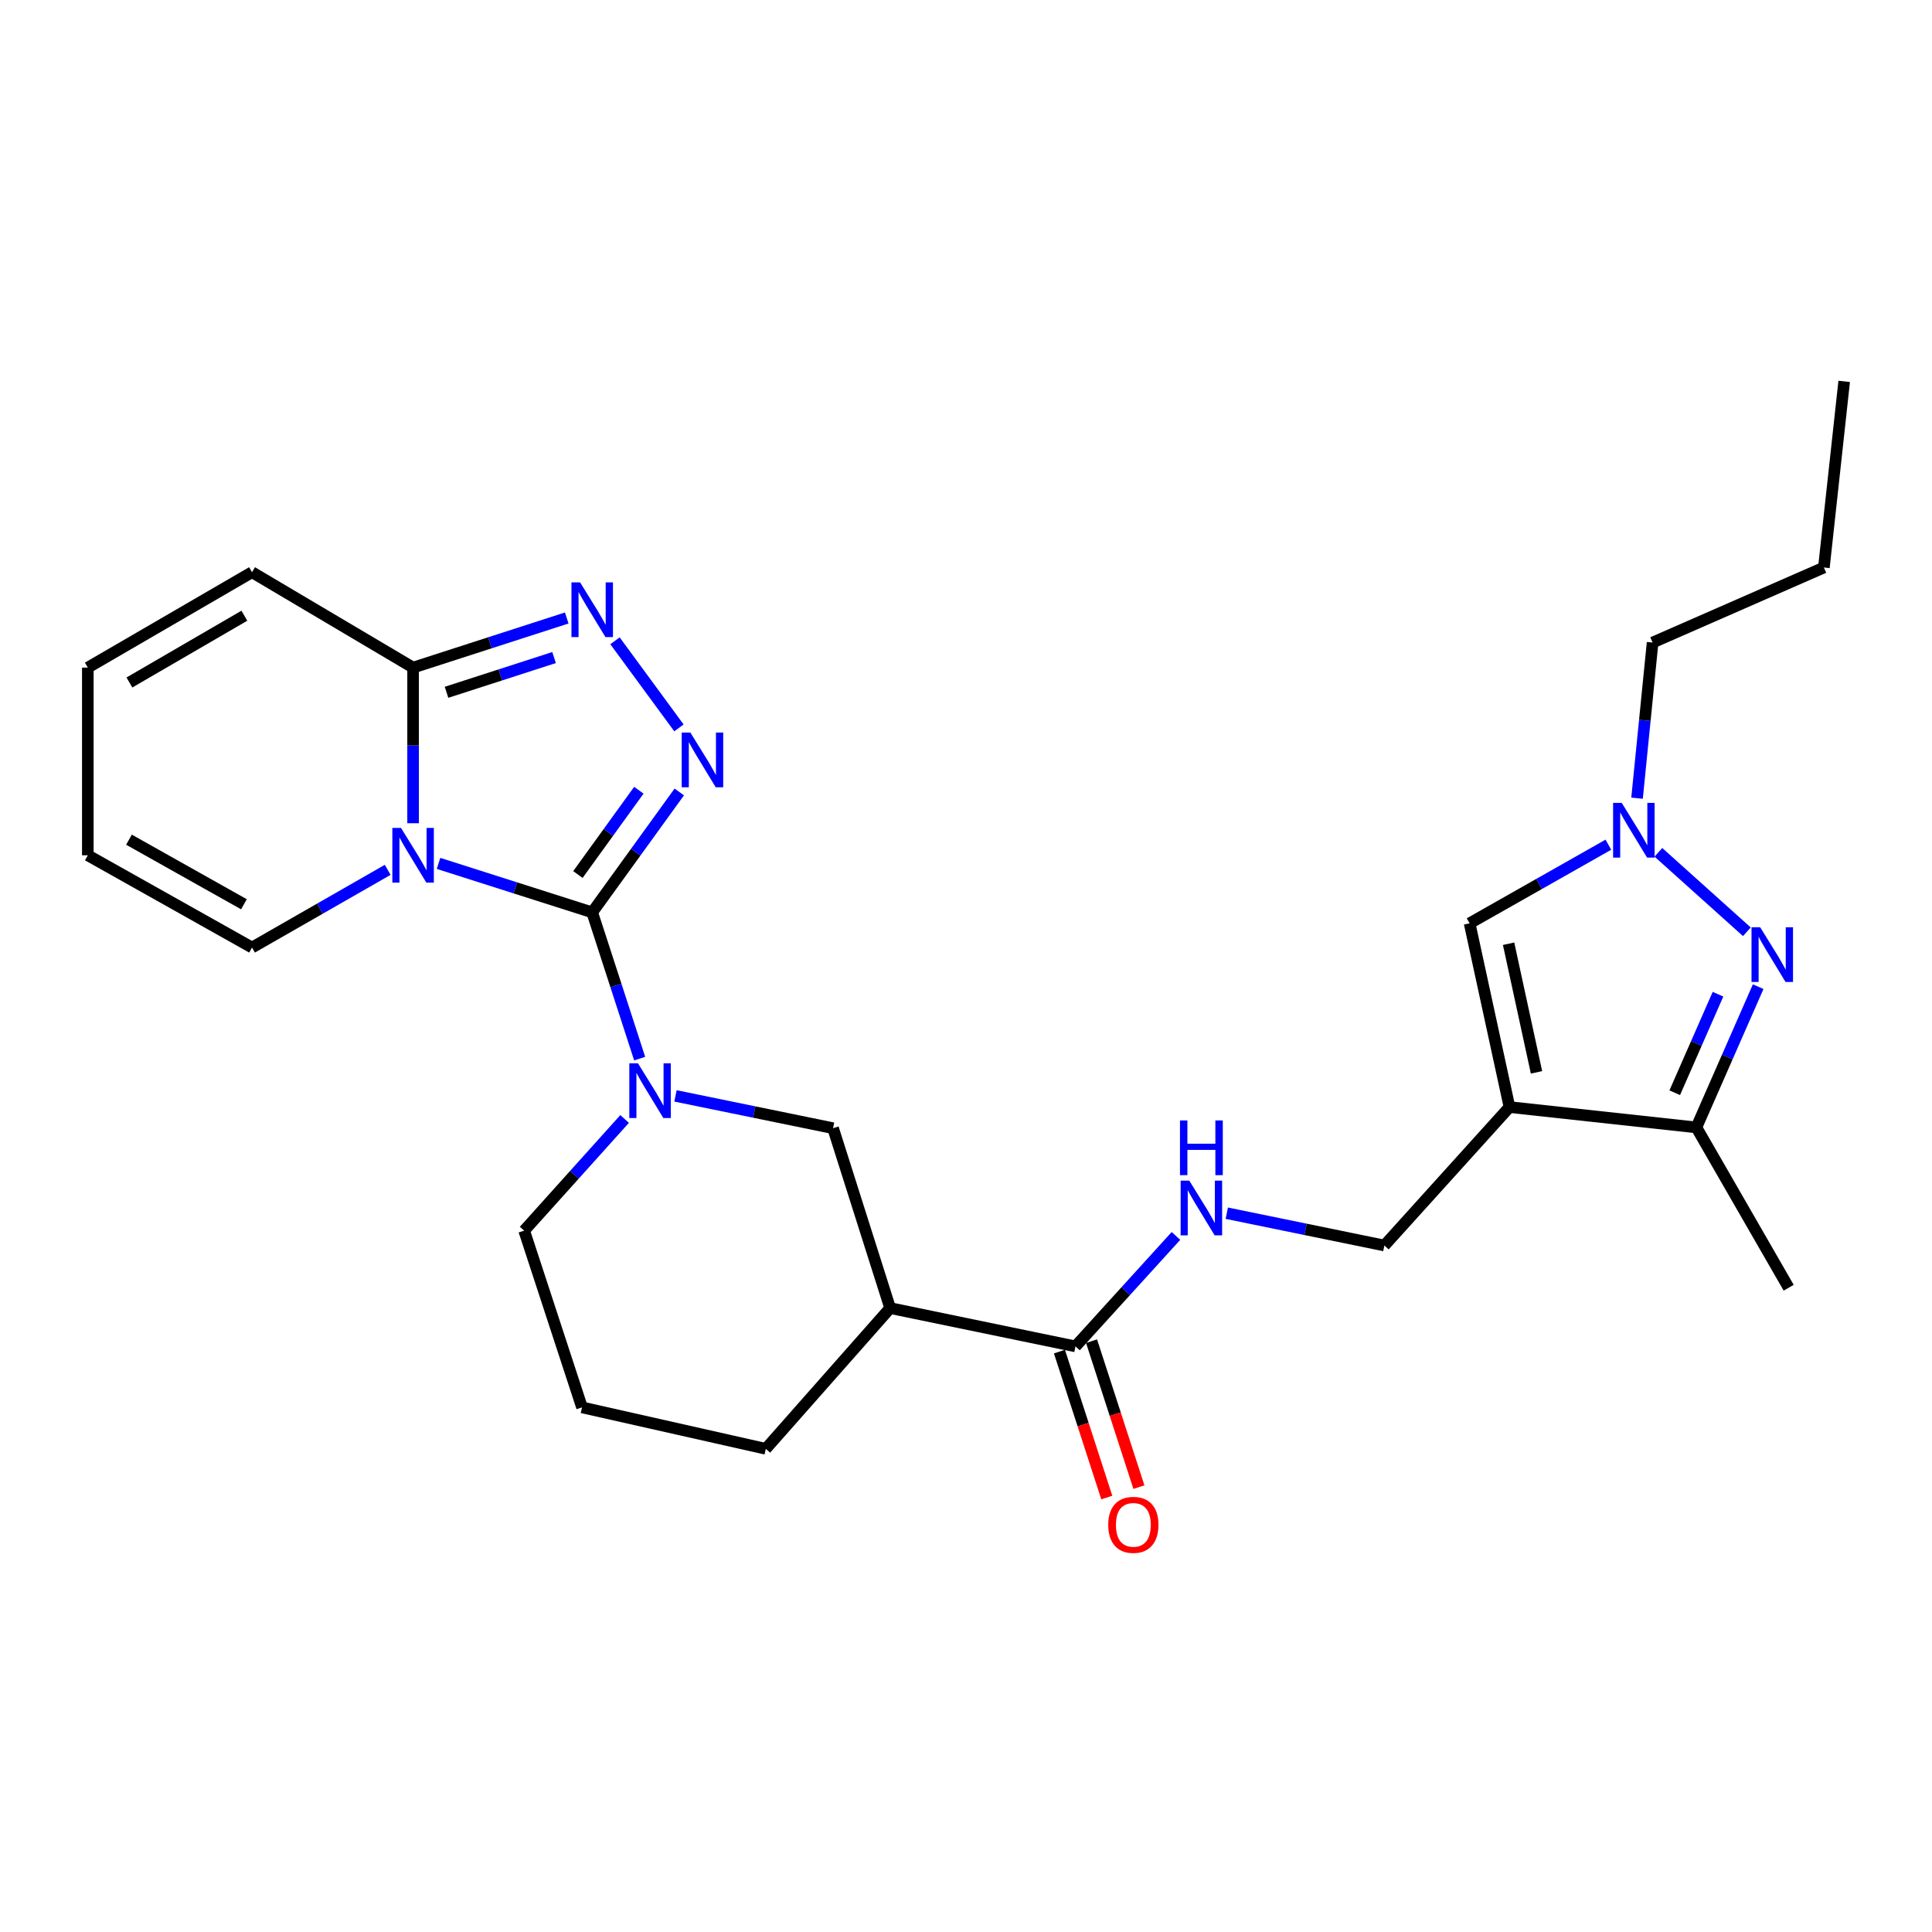 <?xml version='1.0' encoding='iso-8859-1'?>
<svg version='1.1' baseProfile='full'
              xmlns='http://www.w3.org/2000/svg'
                      xmlns:rdkit='http://www.rdkit.org/xml'
                      xmlns:xlink='http://www.w3.org/1999/xlink'
                  xml:space='preserve'
width='1000px' height='1000px' viewBox='0 0 1000 1000'>
<!-- END OF HEADER -->
<rect style='opacity:1.0;fill:#FFFFFF;stroke:none' width='1000' height='1000' x='0' y='0'> </rect>
<path class='bond-0' d='M 306.521,472.241 L 266.754,459.567' style='fill:none;fill-rule:evenodd;stroke:#000000;stroke-width:6px;stroke-linecap:butt;stroke-linejoin:miter;stroke-opacity:1' />
<path class='bond-0' d='M 266.754,459.567 L 226.988,446.893' style='fill:none;fill-rule:evenodd;stroke:#0000FF;stroke-width:6px;stroke-linecap:butt;stroke-linejoin:miter;stroke-opacity:1' />
<path class='bond-1' d='M 306.521,472.241 L 329.056,441.079' style='fill:none;fill-rule:evenodd;stroke:#000000;stroke-width:6px;stroke-linecap:butt;stroke-linejoin:miter;stroke-opacity:1' />
<path class='bond-1' d='M 329.056,441.079 L 351.592,409.918' style='fill:none;fill-rule:evenodd;stroke:#0000FF;stroke-width:6px;stroke-linecap:butt;stroke-linejoin:miter;stroke-opacity:1' />
<path class='bond-1' d='M 299.12,452.651 L 314.895,430.838' style='fill:none;fill-rule:evenodd;stroke:#000000;stroke-width:6px;stroke-linecap:butt;stroke-linejoin:miter;stroke-opacity:1' />
<path class='bond-1' d='M 314.895,430.838 L 330.669,409.025' style='fill:none;fill-rule:evenodd;stroke:#0000FF;stroke-width:6px;stroke-linecap:butt;stroke-linejoin:miter;stroke-opacity:1' />
<path class='bond-2' d='M 306.521,472.241 L 318.806,510.092' style='fill:none;fill-rule:evenodd;stroke:#000000;stroke-width:6px;stroke-linecap:butt;stroke-linejoin:miter;stroke-opacity:1' />
<path class='bond-2' d='M 318.806,510.092 L 331.091,547.943' style='fill:none;fill-rule:evenodd;stroke:#0000FF;stroke-width:6px;stroke-linecap:butt;stroke-linejoin:miter;stroke-opacity:1' />
<path class='bond-5' d='M 213.816,426.107 L 213.816,385.83' style='fill:none;fill-rule:evenodd;stroke:#0000FF;stroke-width:6px;stroke-linecap:butt;stroke-linejoin:miter;stroke-opacity:1' />
<path class='bond-5' d='M 213.816,385.83 L 213.816,345.553' style='fill:none;fill-rule:evenodd;stroke:#000000;stroke-width:6px;stroke-linecap:butt;stroke-linejoin:miter;stroke-opacity:1' />
<path class='bond-13' d='M 200.674,450.223 L 165.562,470.334' style='fill:none;fill-rule:evenodd;stroke:#0000FF;stroke-width:6px;stroke-linecap:butt;stroke-linejoin:miter;stroke-opacity:1' />
<path class='bond-13' d='M 165.562,470.334 L 130.451,490.446' style='fill:none;fill-rule:evenodd;stroke:#000000;stroke-width:6px;stroke-linecap:butt;stroke-linejoin:miter;stroke-opacity:1' />
<path class='bond-3' d='M 351.424,376.752 L 318.312,331.665' style='fill:none;fill-rule:evenodd;stroke:#0000FF;stroke-width:6px;stroke-linecap:butt;stroke-linejoin:miter;stroke-opacity:1' />
<path class='bond-12' d='M 349.632,567.228 L 390.411,575.592' style='fill:none;fill-rule:evenodd;stroke:#0000FF;stroke-width:6px;stroke-linecap:butt;stroke-linejoin:miter;stroke-opacity:1' />
<path class='bond-12' d='M 390.411,575.592 L 431.189,583.957' style='fill:none;fill-rule:evenodd;stroke:#000000;stroke-width:6px;stroke-linecap:butt;stroke-linejoin:miter;stroke-opacity:1' />
<path class='bond-20' d='M 323.298,579.177 L 297.301,608.079' style='fill:none;fill-rule:evenodd;stroke:#0000FF;stroke-width:6px;stroke-linecap:butt;stroke-linejoin:miter;stroke-opacity:1' />
<path class='bond-20' d='M 297.301,608.079 L 271.305,636.98' style='fill:none;fill-rule:evenodd;stroke:#000000;stroke-width:6px;stroke-linecap:butt;stroke-linejoin:miter;stroke-opacity:1' />
<path class='bond-27' d='M 293.345,319.865 L 253.58,332.709' style='fill:none;fill-rule:evenodd;stroke:#0000FF;stroke-width:6px;stroke-linecap:butt;stroke-linejoin:miter;stroke-opacity:1' />
<path class='bond-27' d='M 253.58,332.709 L 213.816,345.553' style='fill:none;fill-rule:evenodd;stroke:#000000;stroke-width:6px;stroke-linecap:butt;stroke-linejoin:miter;stroke-opacity:1' />
<path class='bond-27' d='M 286.788,340.349 L 258.952,349.34' style='fill:none;fill-rule:evenodd;stroke:#0000FF;stroke-width:6px;stroke-linecap:butt;stroke-linejoin:miter;stroke-opacity:1' />
<path class='bond-27' d='M 258.952,349.34 L 231.117,358.33' style='fill:none;fill-rule:evenodd;stroke:#000000;stroke-width:6px;stroke-linecap:butt;stroke-linejoin:miter;stroke-opacity:1' />
<path class='bond-4' d='M 781.31,573.024 L 716.549,644.68' style='fill:none;fill-rule:evenodd;stroke:#000000;stroke-width:6px;stroke-linecap:butt;stroke-linejoin:miter;stroke-opacity:1' />
<path class='bond-8' d='M 781.31,573.024 L 878.045,583.549' style='fill:none;fill-rule:evenodd;stroke:#000000;stroke-width:6px;stroke-linecap:butt;stroke-linejoin:miter;stroke-opacity:1' />
<path class='bond-9' d='M 781.31,573.024 L 760.668,477.911' style='fill:none;fill-rule:evenodd;stroke:#000000;stroke-width:6px;stroke-linecap:butt;stroke-linejoin:miter;stroke-opacity:1' />
<path class='bond-9' d='M 795.293,555.051 L 780.844,488.472' style='fill:none;fill-rule:evenodd;stroke:#000000;stroke-width:6px;stroke-linecap:butt;stroke-linejoin:miter;stroke-opacity:1' />
<path class='bond-16' d='M 213.816,345.553 L 130.451,296.171' style='fill:none;fill-rule:evenodd;stroke:#000000;stroke-width:6px;stroke-linecap:butt;stroke-linejoin:miter;stroke-opacity:1' />
<path class='bond-6' d='M 910.03,510.699 L 894.038,547.124' style='fill:none;fill-rule:evenodd;stroke:#0000FF;stroke-width:6px;stroke-linecap:butt;stroke-linejoin:miter;stroke-opacity:1' />
<path class='bond-6' d='M 894.038,547.124 L 878.045,583.549' style='fill:none;fill-rule:evenodd;stroke:#000000;stroke-width:6px;stroke-linecap:butt;stroke-linejoin:miter;stroke-opacity:1' />
<path class='bond-6' d='M 889.23,514.601 L 878.035,540.098' style='fill:none;fill-rule:evenodd;stroke:#0000FF;stroke-width:6px;stroke-linecap:butt;stroke-linejoin:miter;stroke-opacity:1' />
<path class='bond-6' d='M 878.035,540.098 L 866.84,565.596' style='fill:none;fill-rule:evenodd;stroke:#000000;stroke-width:6px;stroke-linecap:butt;stroke-linejoin:miter;stroke-opacity:1' />
<path class='bond-30' d='M 904.172,482.287 L 858.38,441.156' style='fill:none;fill-rule:evenodd;stroke:#0000FF;stroke-width:6px;stroke-linecap:butt;stroke-linejoin:miter;stroke-opacity:1' />
<path class='bond-7' d='M 832.491,437.213 L 796.58,457.562' style='fill:none;fill-rule:evenodd;stroke:#0000FF;stroke-width:6px;stroke-linecap:butt;stroke-linejoin:miter;stroke-opacity:1' />
<path class='bond-7' d='M 796.58,457.562 L 760.668,477.911' style='fill:none;fill-rule:evenodd;stroke:#000000;stroke-width:6px;stroke-linecap:butt;stroke-linejoin:miter;stroke-opacity:1' />
<path class='bond-22' d='M 847.333,413.142 L 851.358,372.866' style='fill:none;fill-rule:evenodd;stroke:#0000FF;stroke-width:6px;stroke-linecap:butt;stroke-linejoin:miter;stroke-opacity:1' />
<path class='bond-22' d='M 851.358,372.866 L 855.383,332.591' style='fill:none;fill-rule:evenodd;stroke:#000000;stroke-width:6px;stroke-linecap:butt;stroke-linejoin:miter;stroke-opacity:1' />
<path class='bond-23' d='M 878.045,583.549 L 925.815,666.526' style='fill:none;fill-rule:evenodd;stroke:#000000;stroke-width:6px;stroke-linecap:butt;stroke-linejoin:miter;stroke-opacity:1' />
<path class='bond-10' d='M 460.735,677.061 L 431.189,583.957' style='fill:none;fill-rule:evenodd;stroke:#000000;stroke-width:6px;stroke-linecap:butt;stroke-linejoin:miter;stroke-opacity:1' />
<path class='bond-11' d='M 460.735,677.061 L 556.674,696.887' style='fill:none;fill-rule:evenodd;stroke:#000000;stroke-width:6px;stroke-linecap:butt;stroke-linejoin:miter;stroke-opacity:1' />
<path class='bond-28' d='M 460.735,677.061 L 396.381,749.91' style='fill:none;fill-rule:evenodd;stroke:#000000;stroke-width:6px;stroke-linecap:butt;stroke-linejoin:miter;stroke-opacity:1' />
<path class='bond-14' d='M 556.674,696.887 L 582.673,668.304' style='fill:none;fill-rule:evenodd;stroke:#000000;stroke-width:6px;stroke-linecap:butt;stroke-linejoin:miter;stroke-opacity:1' />
<path class='bond-14' d='M 582.673,668.304 L 608.673,639.72' style='fill:none;fill-rule:evenodd;stroke:#0000FF;stroke-width:6px;stroke-linecap:butt;stroke-linejoin:miter;stroke-opacity:1' />
<path class='bond-17' d='M 548.362,699.584 L 560.617,737.355' style='fill:none;fill-rule:evenodd;stroke:#000000;stroke-width:6px;stroke-linecap:butt;stroke-linejoin:miter;stroke-opacity:1' />
<path class='bond-17' d='M 560.617,737.355 L 572.872,775.126' style='fill:none;fill-rule:evenodd;stroke:#FF0000;stroke-width:6px;stroke-linecap:butt;stroke-linejoin:miter;stroke-opacity:1' />
<path class='bond-17' d='M 564.986,694.19 L 577.241,731.961' style='fill:none;fill-rule:evenodd;stroke:#000000;stroke-width:6px;stroke-linecap:butt;stroke-linejoin:miter;stroke-opacity:1' />
<path class='bond-17' d='M 577.241,731.961 L 589.496,769.733' style='fill:none;fill-rule:evenodd;stroke:#FF0000;stroke-width:6px;stroke-linecap:butt;stroke-linejoin:miter;stroke-opacity:1' />
<path class='bond-18' d='M 130.451,490.446 L 45.455,442.695' style='fill:none;fill-rule:evenodd;stroke:#000000;stroke-width:6px;stroke-linecap:butt;stroke-linejoin:miter;stroke-opacity:1' />
<path class='bond-18' d='M 126.261,468.046 L 66.764,434.621' style='fill:none;fill-rule:evenodd;stroke:#000000;stroke-width:6px;stroke-linecap:butt;stroke-linejoin:miter;stroke-opacity:1' />
<path class='bond-15' d='M 634.991,627.95 L 675.77,636.315' style='fill:none;fill-rule:evenodd;stroke:#0000FF;stroke-width:6px;stroke-linecap:butt;stroke-linejoin:miter;stroke-opacity:1' />
<path class='bond-15' d='M 675.77,636.315 L 716.549,644.68' style='fill:none;fill-rule:evenodd;stroke:#000000;stroke-width:6px;stroke-linecap:butt;stroke-linejoin:miter;stroke-opacity:1' />
<path class='bond-29' d='M 130.451,296.171 L 45.455,345.553' style='fill:none;fill-rule:evenodd;stroke:#000000;stroke-width:6px;stroke-linecap:butt;stroke-linejoin:miter;stroke-opacity:1' />
<path class='bond-29' d='M 126.481,318.69 L 66.984,353.257' style='fill:none;fill-rule:evenodd;stroke:#000000;stroke-width:6px;stroke-linecap:butt;stroke-linejoin:miter;stroke-opacity:1' />
<path class='bond-19' d='M 45.455,442.695 L 45.455,345.553' style='fill:none;fill-rule:evenodd;stroke:#000000;stroke-width:6px;stroke-linecap:butt;stroke-linejoin:miter;stroke-opacity:1' />
<path class='bond-24' d='M 271.305,636.98 L 301.258,728.462' style='fill:none;fill-rule:evenodd;stroke:#000000;stroke-width:6px;stroke-linecap:butt;stroke-linejoin:miter;stroke-opacity:1' />
<path class='bond-21' d='M 396.381,749.91 L 301.258,728.462' style='fill:none;fill-rule:evenodd;stroke:#000000;stroke-width:6px;stroke-linecap:butt;stroke-linejoin:miter;stroke-opacity:1' />
<path class='bond-25' d='M 855.383,332.591 L 944.04,293.743' style='fill:none;fill-rule:evenodd;stroke:#000000;stroke-width:6px;stroke-linecap:butt;stroke-linejoin:miter;stroke-opacity:1' />
<path class='bond-26' d='M 944.04,293.743 L 954.545,197.407' style='fill:none;fill-rule:evenodd;stroke:#000000;stroke-width:6px;stroke-linecap:butt;stroke-linejoin:miter;stroke-opacity:1' />
<path  class='atom-1' d='M 207.556 428.535
L 216.836 443.535
Q 217.756 445.015, 219.236 447.695
Q 220.716 450.375, 220.796 450.535
L 220.796 428.535
L 224.556 428.535
L 224.556 456.855
L 220.676 456.855
L 210.716 440.455
Q 209.556 438.535, 208.316 436.335
Q 207.116 434.135, 206.756 433.455
L 206.756 456.855
L 203.076 456.855
L 203.076 428.535
L 207.556 428.535
' fill='#0000FF'/>
<path  class='atom-2' d='M 357.333 379.163
L 366.613 394.163
Q 367.533 395.643, 369.013 398.323
Q 370.493 401.003, 370.573 401.163
L 370.573 379.163
L 374.333 379.163
L 374.333 407.483
L 370.453 407.483
L 360.493 391.083
Q 359.333 389.163, 358.093 386.963
Q 356.893 384.763, 356.533 384.083
L 356.533 407.483
L 352.853 407.483
L 352.853 379.163
L 357.333 379.163
' fill='#0000FF'/>
<path  class='atom-3' d='M 330.214 550.369
L 339.494 565.369
Q 340.414 566.849, 341.894 569.529
Q 343.374 572.209, 343.454 572.369
L 343.454 550.369
L 347.214 550.369
L 347.214 578.689
L 343.334 578.689
L 333.374 562.289
Q 332.214 560.369, 330.974 558.169
Q 329.774 555.969, 329.414 555.289
L 329.414 578.689
L 325.734 578.689
L 325.734 550.369
L 330.214 550.369
' fill='#0000FF'/>
<path  class='atom-4' d='M 300.261 301.449
L 309.541 316.449
Q 310.461 317.929, 311.941 320.609
Q 313.421 323.289, 313.501 323.449
L 313.501 301.449
L 317.261 301.449
L 317.261 329.769
L 313.381 329.769
L 303.421 313.369
Q 302.261 311.449, 301.021 309.249
Q 299.821 307.049, 299.461 306.369
L 299.461 329.769
L 295.781 329.769
L 295.781 301.449
L 300.261 301.449
' fill='#0000FF'/>
<path  class='atom-7' d='M 911.06 479.937
L 920.34 494.937
Q 921.26 496.417, 922.74 499.097
Q 924.22 501.777, 924.3 501.937
L 924.3 479.937
L 928.06 479.937
L 928.06 508.257
L 924.18 508.257
L 914.22 491.857
Q 913.06 489.937, 911.82 487.737
Q 910.62 485.537, 910.26 484.857
L 910.26 508.257
L 906.58 508.257
L 906.58 479.937
L 911.06 479.937
' fill='#0000FF'/>
<path  class='atom-8' d='M 839.414 415.583
L 848.694 430.583
Q 849.614 432.063, 851.094 434.743
Q 852.574 437.423, 852.654 437.583
L 852.654 415.583
L 856.414 415.583
L 856.414 443.903
L 852.534 443.903
L 842.574 427.503
Q 841.414 425.583, 840.174 423.383
Q 838.974 421.183, 838.614 420.503
L 838.614 443.903
L 834.934 443.903
L 834.934 415.583
L 839.414 415.583
' fill='#0000FF'/>
<path  class='atom-15' d='M 615.574 611.091
L 624.854 626.091
Q 625.774 627.571, 627.254 630.251
Q 628.734 632.931, 628.814 633.091
L 628.814 611.091
L 632.574 611.091
L 632.574 639.411
L 628.694 639.411
L 618.734 623.011
Q 617.574 621.091, 616.334 618.891
Q 615.134 616.691, 614.774 616.011
L 614.774 639.411
L 611.094 639.411
L 611.094 611.091
L 615.574 611.091
' fill='#0000FF'/>
<path  class='atom-15' d='M 610.754 579.939
L 614.594 579.939
L 614.594 591.979
L 629.074 591.979
L 629.074 579.939
L 632.914 579.939
L 632.914 608.259
L 629.074 608.259
L 629.074 595.179
L 614.594 595.179
L 614.594 608.259
L 610.754 608.259
L 610.754 579.939
' fill='#0000FF'/>
<path  class='atom-18' d='M 573.618 789.255
Q 573.618 782.455, 576.978 778.655
Q 580.338 774.855, 586.618 774.855
Q 592.898 774.855, 596.258 778.655
Q 599.618 782.455, 599.618 789.255
Q 599.618 796.135, 596.218 800.055
Q 592.818 803.935, 586.618 803.935
Q 580.378 803.935, 576.978 800.055
Q 573.618 796.175, 573.618 789.255
M 586.618 800.735
Q 590.938 800.735, 593.258 797.855
Q 595.618 794.935, 595.618 789.255
Q 595.618 783.695, 593.258 780.895
Q 590.938 778.055, 586.618 778.055
Q 582.298 778.055, 579.938 780.855
Q 577.618 783.655, 577.618 789.255
Q 577.618 794.975, 579.938 797.855
Q 582.298 800.735, 586.618 800.735
' fill='#FF0000'/>
</svg>
